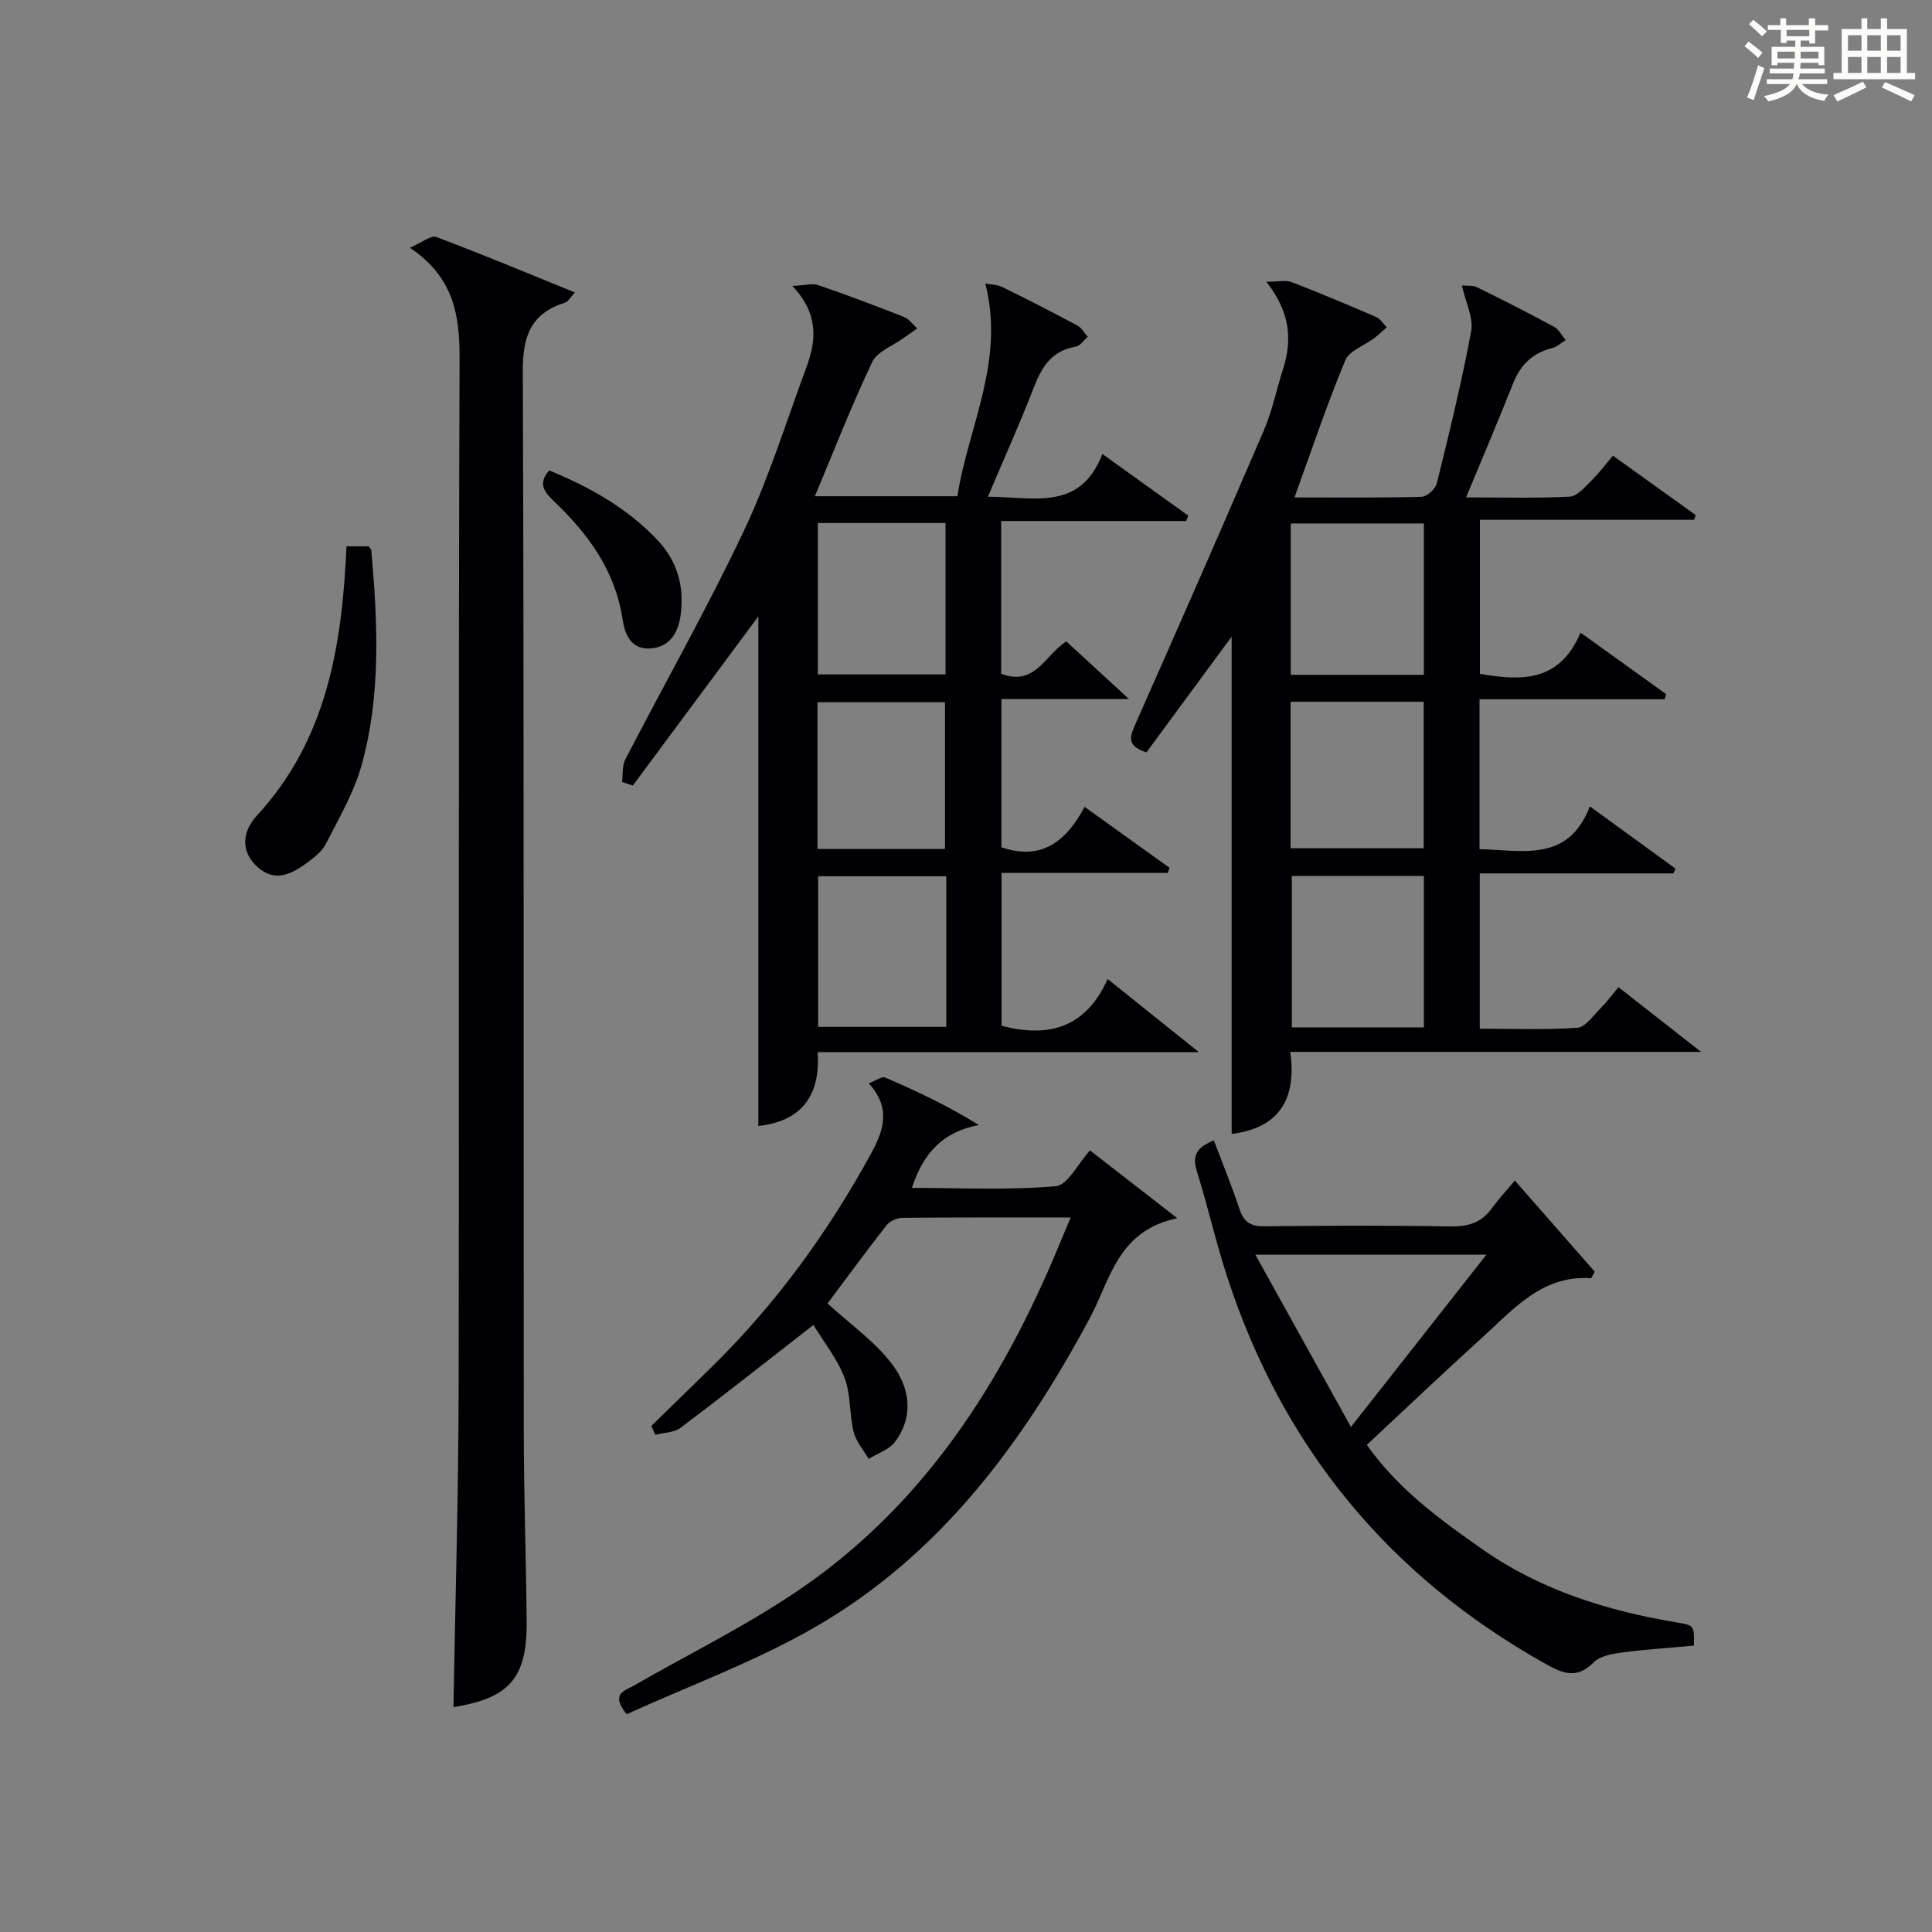 <?xml version="1.0" encoding="utf-8"?>
<svg version="1.1" id="漢_ZDIC_典" xmlns="http://www.w3.org/2000/svg" xmlns:xlink="http://www.w3.org/1999/xlink" x="0px" y="0px"
	 viewBox="0 0 400 400" style="enable-background:new 0 0 400 400;" xml:space="preserve">
<rect x="0" y="0" width="400" height="400" fill="#808080" stroke="none"/>
<style type="text/css">
	.st1{fill:#010104;}
	.st0{fill:#fbfcfa;}
</style>
<g>
	<path class="st0" d="M361.2,9.6l0.8-1c0.9,0.7,1.9,1.4,2.9,2.3L364,12C363,11,362,10.2,361.2,9.6z M361.7,20.2
		c0.9-2.1,1.6-4.3,2.3-6.7c0.4,0.2,0.8,0.4,1.3,0.6c-0.7,2.1-1.5,4.3-2.2,6.6L361.7,20.2z M362.1,5l0.9-0.9c1,0.8,2,1.6,2.8,2.4
		l-1,1C363.9,6.6,363,5.8,362.1,5z M374.6,3.8h1.2v1.4h2.7v1.1h-2.7v2.7h-1.2V8.4h-1.8v1.3h4.9v3.8h-1.2v-0.5h-3.7
		c0,0.4-0.1,0.9-0.1,1.2h5.1v1h-5.2c0,0.5-0.1,0.9-0.3,1.2h6v1h-5.2c1.1,1.3,2.9,2,5.5,2.2c-0.4,0.4-0.7,0.8-0.9,1.3
		c-2.9-0.5-4.8-1.6-5.7-3.5H372c-0.8,1.7-2.7,2.9-5.9,3.6c-0.2-0.4-0.6-0.8-0.9-1.1c2.8-0.6,4.6-1.4,5.4-2.5h-4.8v-1h5.3
		c0.1-0.3,0.2-0.7,0.2-1.2h-4.9v-1h5c0-0.4,0-0.8,0.1-1.2H368v0.5h-1.2V9.7h4.9V8.4h-1.8v0.5h-1.2V6.2H366V5.2h2.6V3.8h1.2v1.4h4.7
		V3.8z M368,12.1h3.6c0-0.4,0-0.9,0-1.4H368V12.1z M369.9,7.5h4.7V6.2h-4.7V7.5z M376.5,10.7h-3.7c0,0.5,0,1,0,1.4h3.7V10.7z"/>
	<path class="st0" d="M385.3,3.8h1.3V6h2.8V3.8h1.3V6h4.1v9.1h1.7v1.3h-16.9v-1.3h1.7V6h4.1V3.8z M385.7,16.9l0.7,1.2
		c-1.8,0.9-3.8,1.9-6,2.9c-0.2-0.4-0.5-0.8-0.8-1.3C381.9,18.7,383.9,17.8,385.7,16.9z M382.6,10.5h2.8V7.3h-2.8V10.5z M382.6,15.1
		h2.8v-3.3h-2.8V15.1z M386.6,10.5h2.8V7.3h-2.8V10.5z M386.6,15.1h2.8v-3.3h-2.8V15.1z M390.3,17c2.1,0.9,4.1,1.8,6.1,2.7l-0.7,1.3
		c-2.2-1.1-4.2-2-6.1-2.9L390.3,17z M393.5,7.3h-2.8v3.2h2.8V7.3z M390.7,15.1h2.8v-3.3h-2.8V15.1z"/>
	
	<path class="st1" d="M268.01,102.99c9.07,0,17.69,0.1,26.3-0.13c1.11-0.03,2.88-1.61,3.16-2.76c2.58-10.46,5.16-20.94,7.12-31.54
		c0.51-2.77-1.15-5.93-1.92-9.45c1.07,0.1,2.23-0.08,3.09,0.34c5.38,2.64,10.72,5.36,15.99,8.21c1,0.54,1.61,1.82,2.41,2.75
		c-0.92,0.56-1.77,1.39-2.77,1.64c-4.06,1.02-6.6,3.47-8.13,7.35c-3.04,7.68-6.28,15.27-9.72,23.58c7.62,0,14.56,0.21,21.47-0.16
		c1.57-0.08,3.15-2.03,4.51-3.35c1.52-1.47,2.78-3.2,4.42-5.12c5.89,4.22,11.51,8.25,17.13,12.28c-0.1,0.33-0.21,0.66-0.31,0.99
		c-14.65,0-29.3,0-44.36,0c0,10.91,0,21.29,0,31.89c8.38,1.44,16.45,1.87,20.83-8.53c6.32,4.54,12.04,8.65,17.75,12.75
		c-0.11,0.35-0.22,0.69-0.33,1.04c-12.67,0-25.34,0-38.33,0c0,10.59,0,20.64,0,31.04c8.89,0.2,18.36,2.83,22.84-8.86
		c6.39,4.64,12.07,8.76,17.74,12.89c-0.15,0.33-0.3,0.66-0.45,0.99c-13.23,0-26.46,0-40.08,0c0,10.75,0,21.13,0,32.15
		c6.69,0,13.48,0.26,20.21-0.19c1.66-0.11,3.23-2.47,4.7-3.93c1.27-1.27,2.34-2.73,3.81-4.47c5.49,4.3,10.8,8.46,17.1,13.39
		c-28.87,0-56.54,0-85.06,0c1.43,9.97-2.54,15.83-12.13,16.98c0-34.49,0-69.09,0-102.95c-5.49,7.46-11.6,15.75-17.65,23.97
		c-4.3-1.43-3.37-3.41-2.23-5.97c8.94-20.18,17.82-40.38,26.53-60.66c1.76-4.09,2.65-8.55,4.01-12.82c1.93-6.05,1.43-11.77-3.48-18
		c2.66,0,4.09-0.37,5.2,0.06c5.89,2.28,11.71,4.72,17.51,7.23c0.89,0.38,1.49,1.42,2.23,2.15c-0.88,0.76-1.72,1.56-2.64,2.26
		c-2.02,1.53-5.13,2.58-5.96,4.58C274.72,83.76,271.57,93.17,268.01,102.99z M294.8,108.38c-9.51,0-18.55,0-27.56,0
		c0,10.63,0,20.89,0,31.33c9.28,0,18.32,0,27.56,0C294.8,129.17,294.8,118.92,294.8,108.38z M294.8,181.35c-9.47,0-18.5,0-27.34,0
		c0,10.71,0,21.06,0,31.36c9.36,0,18.26,0,27.34,0C294.8,202.18,294.8,191.94,294.8,181.35z M267.2,175.62c9.51,0,18.55,0,27.56,0
		c0-10.3,0-20.22,0-30.33c-9.28,0-18.32,0-27.56,0C267.2,155.5,267.2,165.42,267.2,175.62z"/>
	<path class="st1" d="M204.53,102.84c9.39,0.02,19.12,3.11,23.7-8.85c6.37,4.57,12.07,8.67,17.78,12.76c-0.14,0.37-0.27,0.75-0.41,1.12
		c-12.68,0-25.37,0-38.32,0c0,10.93,0,21.33,0,31.61c6.98,2.72,9.13-3.9,13.48-6.69c4.05,3.72,8.07,7.42,12.99,11.94
		c-9.43,0-17.76,0-26.42,0c0,10.62,0,20.67,0,30.69c8.15,2.79,13.34-1.03,17.22-8.37c6.19,4.44,11.89,8.53,17.59,12.62
		c-0.13,0.35-0.25,0.7-0.38,1.06c-11.35,0-22.69,0-34.4,0c0,10.88,0,21.27,0,31.65c9.49,2.46,17.32,0.67,21.97-9.68
		c6.4,5.13,12.15,9.74,18.88,15.13c-26.9,0-52.59,0-78.93,0c0.66,9.42-3.75,14.36-12.27,15.29c0-35.59,0-71.09,0-105.51
		c-8.14,10.96-17.06,23-25.99,35.03c-0.74-0.25-1.49-0.49-2.23-0.74c0.2-1.57-0.01-3.35,0.67-4.66
		c8.17-15.8,16.96-31.29,24.56-47.35c5.16-10.89,8.74-22.54,12.95-33.88c2.06-5.55,2.55-11.03-2.92-16.81
		c2.62-0.12,4.14-0.59,5.36-0.17c5.97,2.05,11.87,4.27,17.74,6.59c1.07,0.42,1.85,1.57,2.76,2.38c-0.97,0.68-1.95,1.34-2.91,2.04
		c-2.21,1.6-5.39,2.75-6.42,4.91c-4.25,8.95-7.85,18.21-11.87,27.79c10.03,0,19.43,0,29.51,0c2.21-14.36,9.92-27.96,5.77-44.03
		c1.02,0.19,2.41,0.18,3.53,0.72c5.22,2.55,10.4,5.21,15.52,7.96c0.89,0.47,1.45,1.55,2.17,2.34c-0.83,0.71-1.58,1.89-2.5,2.04
		c-4.98,0.84-7.05,4.23-8.71,8.55C211.14,87.73,207.86,94.98,204.53,102.84z M195.76,108.28c-8.94,0-17.65,0-26.44,0
		c0,10.66,0,21.03,0,31.35c9.04,0,17.75,0,26.44,0C195.76,129,195.76,118.75,195.76,108.28z M195.91,181.42c-8.86,0-17.68,0-26.52,0
		c0,10.5,0,20.85,0,31.18c9.08,0,17.76,0,26.52,0C195.91,202.08,195.91,191.96,195.91,181.42z M195.65,175.77
		c0-10.42,0-20.46,0-30.38c-9.06,0-17.77,0-26.4,0c0,10.31,0,20.23,0,30.38C178.1,175.77,186.69,175.77,195.65,175.77z"/>
	<path class="st1" d="M93.88,353.45c0.37-21.51,1.02-43.11,1.07-64.72c0.14-71.49-0.07-142.98,0.2-214.47c0.03-9.08-1.2-16.85-10.28-22.97
		c2.5-1.07,4.36-2.63,5.47-2.22c9.44,3.54,18.75,7.44,28.69,11.48c-1.01,1.08-1.42,1.92-2.04,2.11c-7.01,2.2-8.78,6.86-8.75,14.08
		c0.27,73.16,0.13,146.31,0.2,219.47c0.01,13.15,0.48,26.29,0.6,39.44C109.15,347.46,105.46,351.57,93.88,353.45z"/>
	<path class="st1" d="M221.68,252.07c-12.15,0-23.47-0.04-34.78,0.07c-1.14,0.01-2.66,0.65-3.34,1.52c-4.38,5.59-8.57,11.32-12.22,16.21
		c4.62,4.24,9.71,7.8,13.31,12.5c3.64,4.75,4.71,10.78,0.62,16.18c-1.22,1.61-3.59,2.36-5.43,3.5c-1.07-1.86-2.62-3.6-3.11-5.61
		c-0.9-3.67-0.55-7.74-1.88-11.2c-1.52-3.95-4.31-7.41-6.44-10.92c-9.91,7.71-18.62,14.61-27.49,21.28c-1.35,1.02-3.48,1-5.25,1.46
		c-0.27-0.61-0.55-1.22-0.82-1.84c4.24-4.14,8.5-8.27,12.72-12.42c13.15-12.95,23.87-27.7,32.72-43.87
		c2.66-4.85,4.26-9.51-0.43-14.64c1.47-0.55,2.71-1.5,3.4-1.2c6.53,2.81,12.96,5.84,19.41,9.84c-7.59,1.42-11.51,5.87-13.88,13.01
		c10.09,0,19.99,0.5,29.78-0.35c2.5-0.22,4.63-4.7,7.1-7.41c5.54,4.3,11.23,8.72,18.08,14.04c-12.38,2.56-13.88,12.79-18.1,20.65
		c-13.91,25.92-31.04,49.12-56.96,64.04c-12.4,7.14-26.04,12.12-38.95,18c-3.38-4.24-0.49-4.79,1.4-5.88
		c11.81-6.78,24.15-12.81,35.3-20.55c24.23-16.85,39.91-40.6,51.43-67.36C219.06,258.3,220.25,255.45,221.68,252.07z"/>
	<path class="st1" d="M350.71,340.71c-5.22,0.48-10.03,0.77-14.79,1.41c-2.08,0.28-4.66,0.71-5.98,2.07c-3.54,3.64-6.65,2.15-10.09,0.22
		c-32.33-18.14-54.29-44.81-65.77-80.04c-2.36-7.24-4.04-14.7-6.31-21.97c-1.04-3.32,0.19-4.94,3.55-6.29
		c1.82,4.82,3.73,9.51,5.34,14.3c0.89,2.65,2.33,3.51,5.11,3.48c12.82-0.14,25.64-0.2,38.46,0.03c3.65,0.06,6.43-0.72,8.6-3.71
		c1.35-1.86,2.93-3.56,4.8-5.79c6.07,6.92,11.38,12.97,16.54,18.86c-0.48,0.84-0.65,1.37-0.79,1.36
		c-10.04-0.69-15.94,6.34-22.38,12.17c-8,7.25-15.82,14.7-24.01,22.34c6.45,9.14,15.12,15.45,23.93,21.62
		c12.11,8.48,25.79,12.7,40.17,15.13C350.79,336.51,350.78,336.54,350.71,340.71z M279.7,295.43c9.86-12.54,18.81-23.92,28.04-35.66
		c-16.08,0-31.32,0-47.83,0C266.69,272,272.92,283.23,279.7,295.43z"/>
	<path class="st1" d="M71.74,113.11c2.05,0,3.34,0,4.6,0c0.21,0.33,0.52,0.6,0.54,0.89c1.31,14.92,2.04,29.89-2.03,44.48
		c-1.57,5.64-4.67,10.88-7.34,16.16c-0.78,1.54-2.34,2.81-3.78,3.88c-3.19,2.34-6.65,4.3-10.34,1.05
		c-3.83-3.37-3.07-7.62-0.23-10.68C67.66,153.18,70.82,133.74,71.74,113.11z"/>
	<path class="st1" d="M113.72,97.39c8.28,3.43,16.06,7.71,22.37,14.39c4.21,4.45,5.63,9.74,4.82,15.61c-0.48,3.46-2.12,6.52-6.11,6.85
		c-4.14,0.34-5.43-2.85-5.91-6.05c-1.53-10.09-7.16-17.72-14.27-24.48C112.58,101.76,111.36,100.01,113.72,97.39z"/>
	
	
	
	
	
	
	
</g>
</svg>
